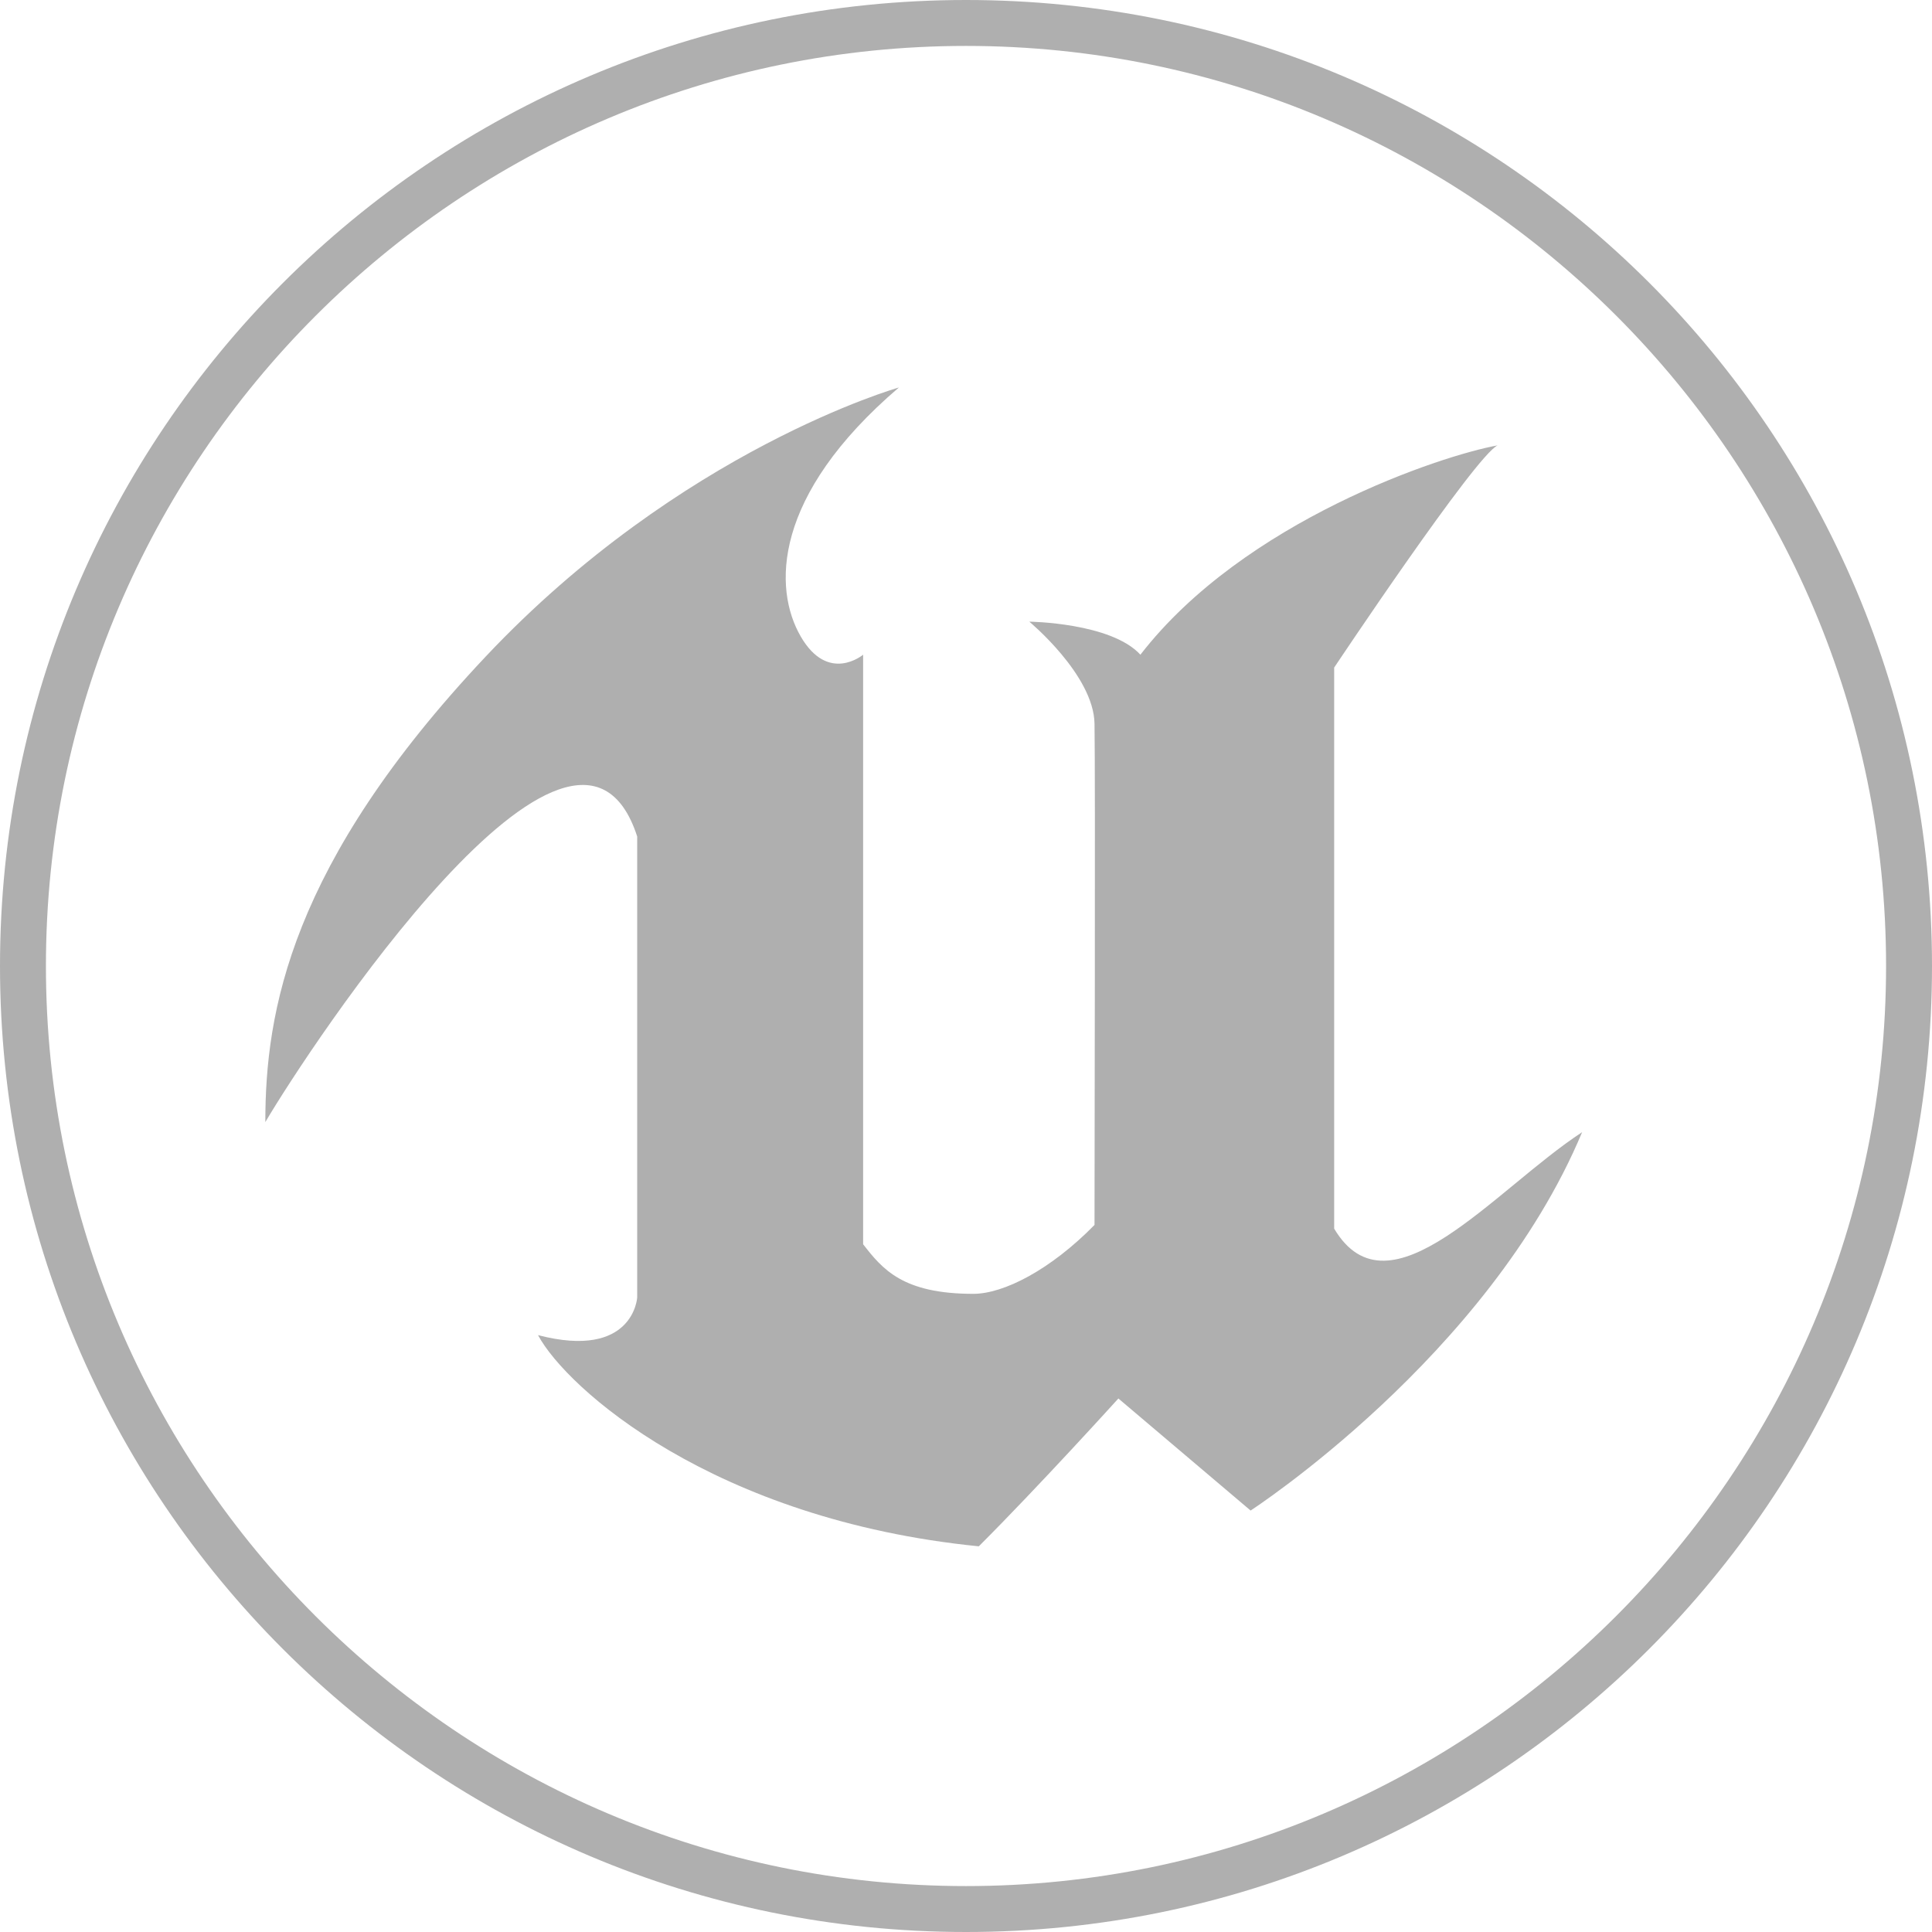 <svg width="48" height="48" viewBox="0 0 48 48" fill="none" xmlns="http://www.w3.org/2000/svg" alt="icon">
<path d="M24 1.141C36.616 1.141 46.859 11.407 46.859 24C46.859 36.593 36.593 46.859 24 46.859C11.407 46.859 1.141 36.616 1.141 24C1.141 11.384 11.407 1.141 24 1.141ZM24 0C10.745 0 0 10.745 0 24C0 37.255 10.745 48 24 48C37.255 48 48 37.255 48 24C48 10.745 37.278 0 24 0Z" fill="#AFAFAF"/>
<path d="M22.333 9.627C22.333 9.627 16.926 11.156 12.067 16.312C7.208 21.468 6.592 25.141 6.592 27.878C7.664 26.053 14.28 15.992 15.831 20.783V32.236C15.831 32.236 15.74 33.787 13.367 33.171C14.075 34.494 17.725 37.757 24.318 38.418C25.824 36.913 27.786 34.745 27.786 34.745L31.071 37.529C31.071 37.529 36.98 33.696 39.307 28.129C37.139 29.544 34.516 32.829 33.147 30.525V16.586C33.147 16.586 36.66 11.316 37.208 11.065C35.816 11.316 30.911 12.935 28.333 16.266C27.603 15.468 25.573 15.445 25.573 15.445C25.573 15.445 27.17 16.768 27.193 17.977C27.215 19.186 27.193 29.27 27.193 30.433C26.098 31.551 24.934 32.145 24.181 32.145C22.424 32.145 21.923 31.529 21.444 30.913V16.266C21.444 16.266 20.577 16.996 19.892 15.81C19.208 14.624 19.185 12.319 22.333 9.627Z" fill="#AFAFAF"/>
</svg>
